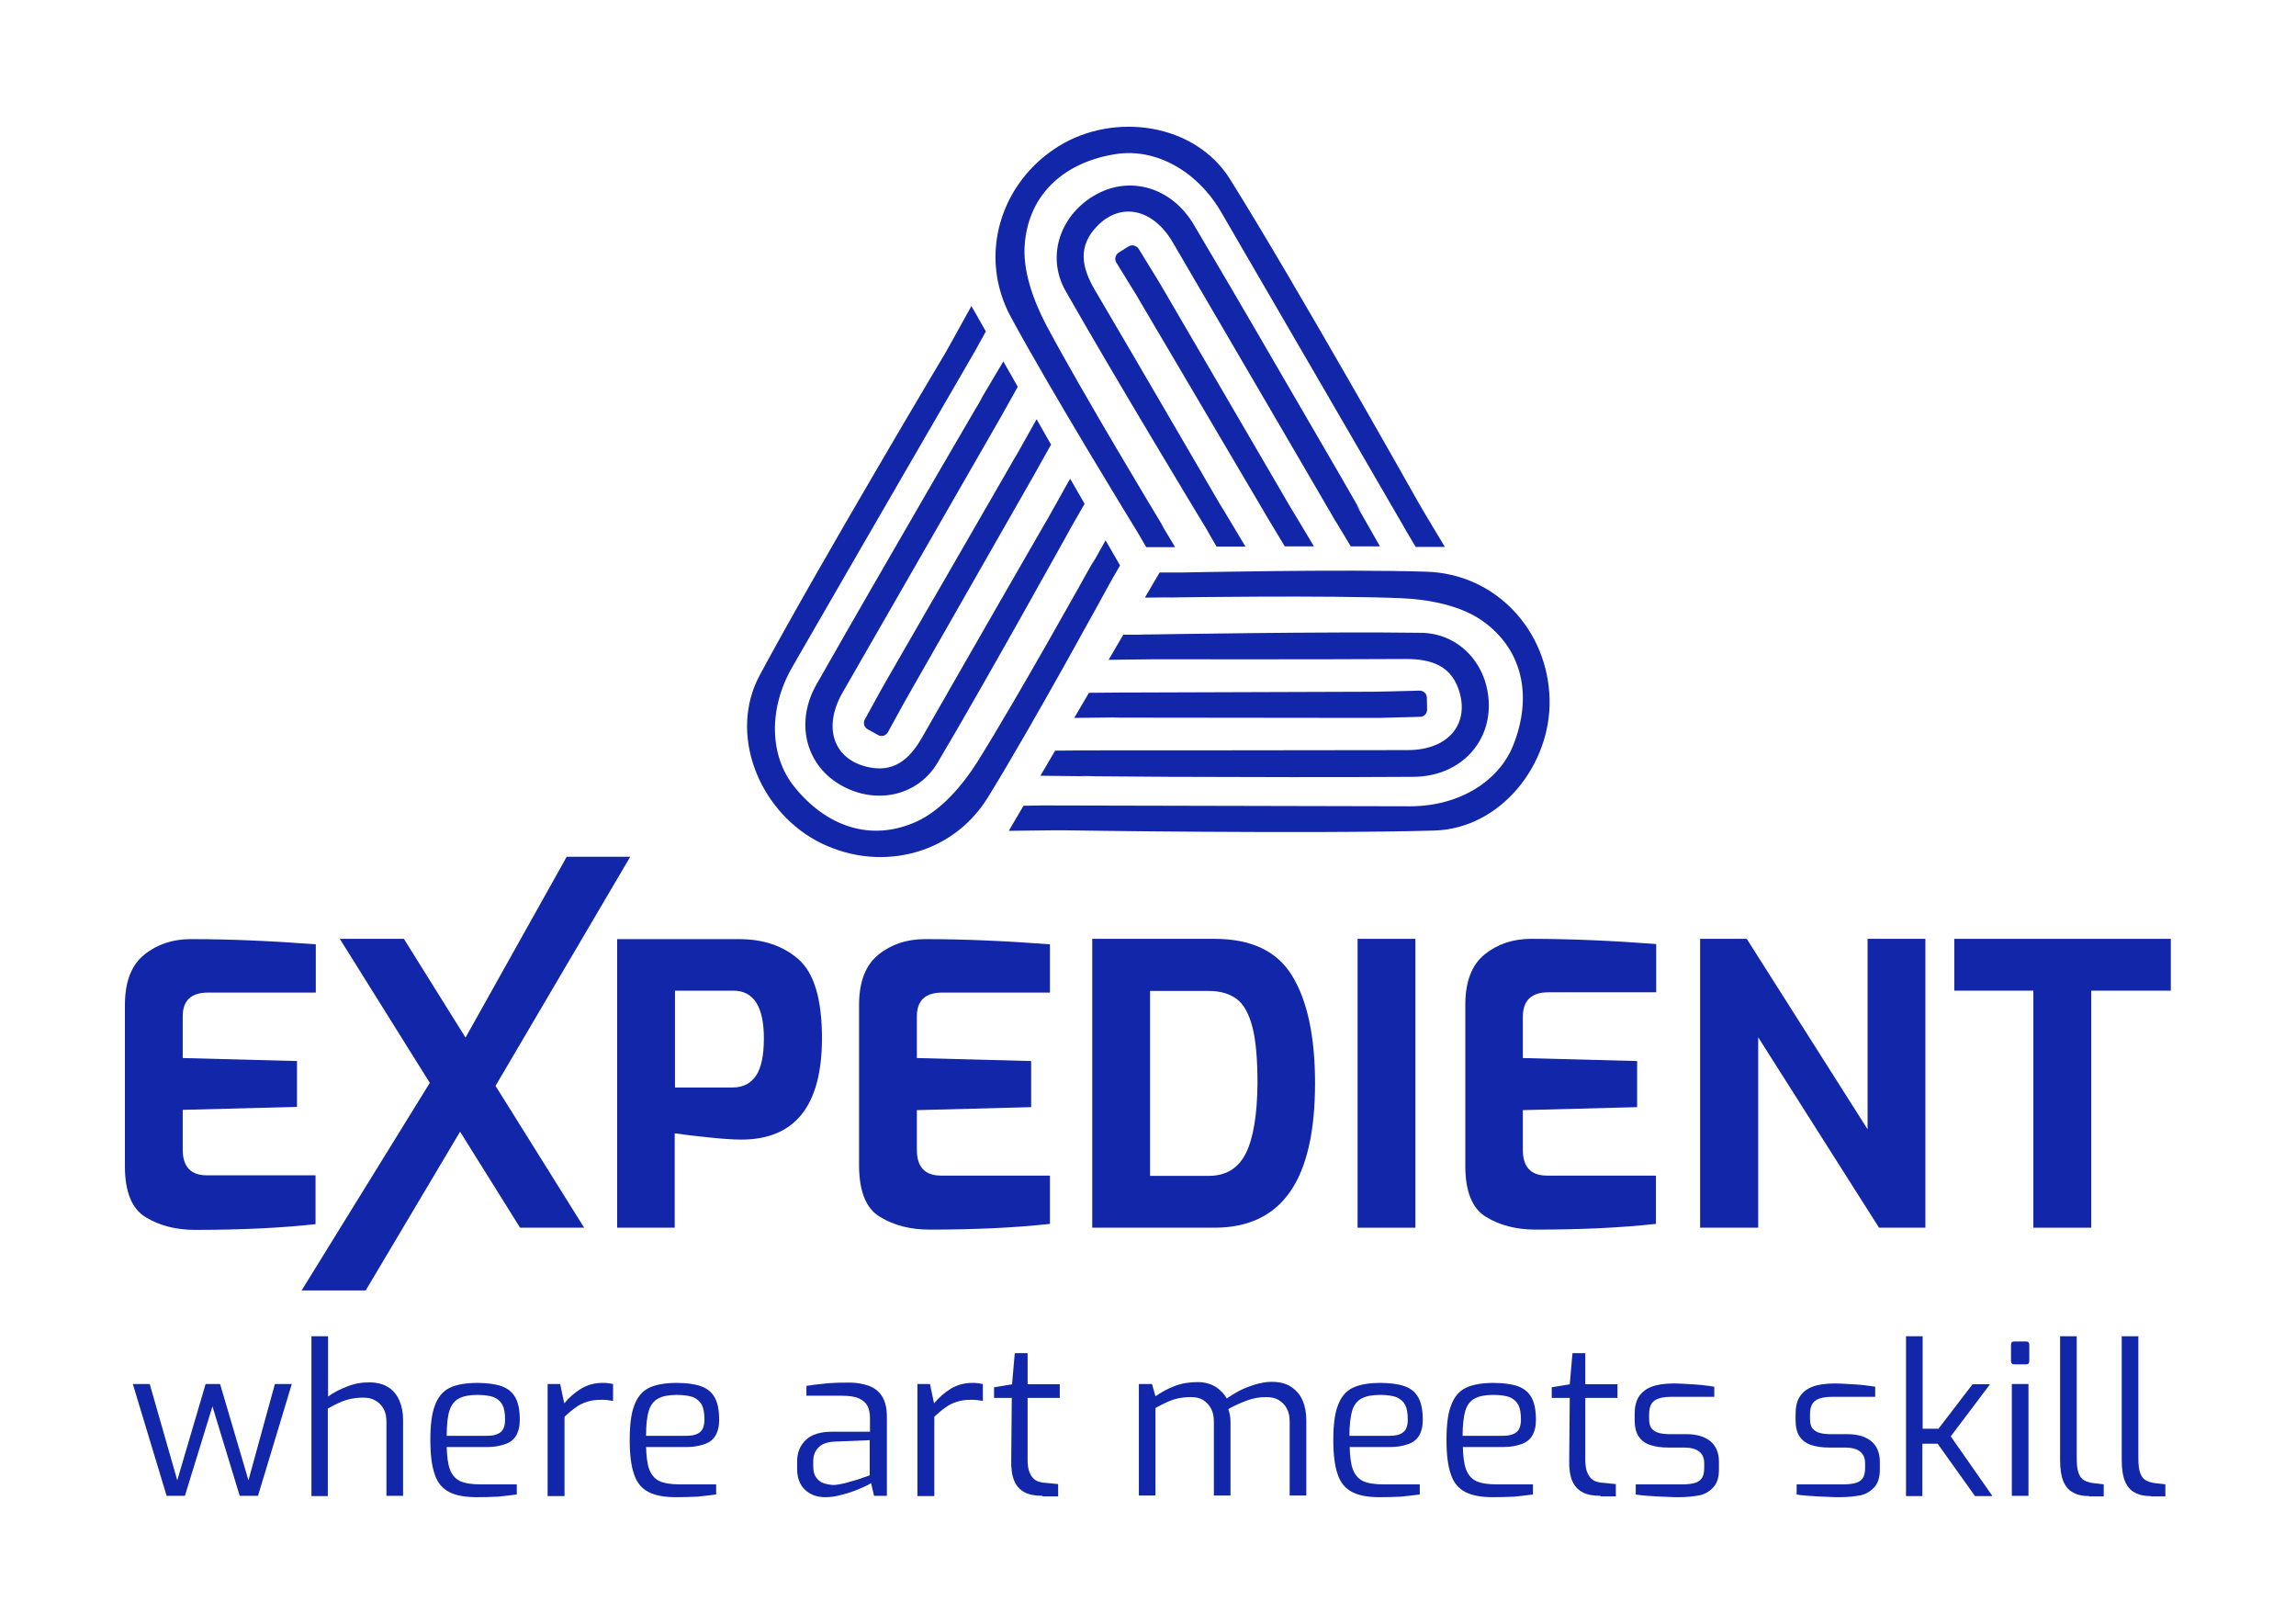 <?xml version="1.0" encoding="UTF-8"?>
<!-- Generator: Adobe Illustrator 25.0.0, SVG Export Plug-In . SVG Version: 6.00 Build 0)  -->
<svg xmlns="http://www.w3.org/2000/svg" xmlns:xlink="http://www.w3.org/1999/xlink" version="1.1" id="Layer_1" x="0px" y="0px" viewBox="0 0 841.9 595.3" style="enable-background:new 0 0 841.9 595.3;" xml:space="preserve">
<style type="text/css">
	.st0{fill:#1226AA;}
</style>
<g>
	<g>
		<g>
			<path class="st0" d="M115.9,430.9H75.9c-5.9,0-8.9-3.1-8.9-9.4v-14.6l41.9-1.1V389l-41.9-1.1v-15.3c0-5.8,3.1-8.7,9.3-8.7h39.5     v-17.7c-15.9-1.2-31.2-1.9-45.8-1.9c-6.7,0-12.4,1.9-17.1,5.7c-4.7,3.8-7.1,9.9-7.1,18.5v59.1c0,9.4,2.6,15.7,7.7,18.7     c5.1,3.1,11.2,4.6,18,4.6c16.8,0,31.5-0.7,44.2-2.1V430.9z"></path>
			<polygon class="st0" points="214.2,450.1 181.7,398.1 231.1,314.1 207.8,314.1 170.7,380.4 148.1,344.2 124.6,344.2 157.6,397      110.6,473.1 134.1,473.1 168.7,414.9 190.7,450.1    "></polygon>
			<path class="st0" d="M226.2,450.1h21.2v-34.6c3.4,0.5,7.6,1,12.5,1.5c4.9,0.5,8.8,0.8,11.9,0.8c19.7,0,29.6-12.4,29.6-37.2     c0-14.3-2.9-23.9-8.6-28.9c-5.7-5-13-7.4-21.9-7.4h-44.6V450.1z M247.4,363.2h21.5c7.4,0,11.2,5.8,11.2,17.5     c0,6.3-1,10.9-2.9,13.7c-2,2.9-4.8,4.3-8.7,4.3h-21V363.2z"></path>
			<path class="st0" d="M322.8,446.2c5.1,3.1,11.2,4.6,18,4.6c16.8,0,31.5-0.7,44.2-2.1v-17.7h-39.9c-5.9,0-8.9-3.1-8.9-9.4v-14.6     l41.9-1.1V389l-41.9-1.1v-15.3c0-5.8,3.1-8.7,9.3-8.7H385v-17.7c-15.9-1.2-31.2-1.9-45.8-1.9c-6.7,0-12.4,1.9-17.1,5.7     c-4.7,3.8-7.1,9.9-7.1,18.5v59.1C315.1,436.9,317.6,443.2,322.8,446.2z"></path>
			<path class="st0" d="M473,437c6.1-8.7,9.2-22,9.2-39.9c0-17-2.8-30.1-8.3-39.2c-5.5-9.2-15.1-13.7-28.6-13.7h-44.8v105.9h44.8     C457.7,450.1,466.9,445.7,473,437z M456.9,422.7c-2.8,5.6-7.3,8.4-13.7,8.4h-21.5v-67.8h21.5c4.2,0,7.6,1,10.2,2.9     c2.6,1.9,4.5,5.3,5.8,10.2s1.9,11.9,1.9,20.8C461,408.6,459.6,417.1,456.9,422.7z"></path>
			<rect x="497.8" y="344.2" class="st0" width="21.2" height="105.9"></rect>
			<path class="st0" d="M567.8,363.8h39.5v-17.7c-15.9-1.2-31.2-1.9-45.8-1.9c-6.7,0-12.4,1.9-17.1,5.7c-4.7,3.8-7.1,9.9-7.1,18.5     v59.1c0,9.4,2.6,15.7,7.7,18.7c5.1,3.1,11.2,4.6,18,4.6c16.8,0,31.5-0.7,44.2-2.1v-17.7h-39.9c-5.9,0-8.9-3.1-8.9-9.4v-14.6     l41.9-1.1V389l-41.9-1.1v-15.3C558.5,366.7,561.6,363.8,567.8,363.8z"></path>
			<polygon class="st0" points="644.7,380.3 689,450.1 706,450.1 706,344.2 684.8,344.2 684.8,414 640.5,344.2 623.4,344.2      623.4,450.1 644.7,450.1    "></polygon>
			<polygon class="st0" points="716.6,344.2 716.6,363.2 745.6,363.2 745.6,450.1 766.8,450.1 766.8,363.2 796,363.2 796,344.2         "></polygon>
		</g>
		<g>
			<g>
				<path class="st0" d="M474.5,188.2c-0.7-1.2-2-3.3-2.7-4.6l-45.5-78c-0.7-1.3-2-3.3-2.7-4.5l-6.1-9.9c-0.8-1.2-2.4-1.6-3.6-0.9      l-3.7,2.3c-1.2,0.8-1.6,2.4-0.9,3.6l6.1,9.9c0.8,1.2,2,3.3,2.7,4.5l45.8,77.7c0.7,1.3,2,3.3,2.7,4.5l-1.4-2.3l5.9,9.8h10.7      l-8.7-14.5L474.5,188.2z"></path>
				<path class="st0" d="M499,187.6c-0.7-1.3-1.9-3.3-2.6-4.6c0,0-8.6-15-13.6-23.5c-15-25.8-29.9-51.6-45.1-77.2      c-8.1-13.6-23.1-17.9-35.6-11.1c-13.1,7.1-18.7,22.5-11.4,35.4c17.1,30.2,50.2,84.9,50.2,84.9c0.8,1.2,2,3.3,2.7,4.5l-1.4-2.3      l3.9,6.7h10.6l-8.7-14.5l0.7,1.2l0.6,1c-0.7-1.2-1.2-2-1-1.6c0.2,0.3-0.2-0.4-1-1.7c0,0-28.9-49.7-45.9-78.6      c-4.8-8.2-6.3-16,1-23.4c8.6-8.8,20.4-6.3,27.6,6c20.5,35,58.1,99.5,58.1,99.5c0.7,1.3,1.9,3.3,2.7,4.5l-1.4-2.3l5.9,9.8h10.7      l-8.6-15.1"></path>
				<path class="st0" d="M427,193.9c-0.7-1.2-2-3.3-2.7-4.5c0,0-27.5-45.5-40.6-70.1c-4.8-9.1-8.9-20.4-7.9-30.3      c1.7-18.5,15.2-29.7,33.3-32.5c14.5-2.3,29.8,6,38.7,21.3c22.7,39,66.6,114.7,66.6,114.7l1.3,2.3l3.4,5.7h10.7l-8.7-14.5      l1.4,2.3c-0.7-1.2-1.9-3.3-2.7-4.6c0,0-44.4-79-68.7-117.9c-12.9-20.7-42.5-24.8-62.9-12.2c-21.3,13.2-29.7,40-17.6,62.5      c14.7,27.2,45.7,77.7,45.7,77.7l1.4,2.3l2.6,4.5h10.6l-5.3-8.8"></path>
			</g>
			<g>
				<path class="st0" d="M408.2,263.1c1.5,0,3.8,0,5.3,0l90.3,0.1c1.5,0,3.8,0,5.3-0.1l11.6-0.3c1.5,0,2.6-1.2,2.6-2.7l-0.1-4.3      c0-1.5-1.2-2.6-2.7-2.6l-11.6,0.3c-1.5,0-3.8,0.1-5.3,0.1l-90.2,0.3c-1.5,0-3.8,0-5.3,0l2.6,0l-11.4,0.1l-5.4,9.2l16.9-0.2      L408.2,263.1z"></path>
				<path class="st0" d="M396.4,284.5c1.5,0,3.8,0,5.3,0.1c0,0,17.3,0.1,27.2,0.2c29.8,0.1,59.6,0.2,89.4,0      c15.8-0.1,27.1-10.9,27.6-25.1c0.5-14.9-10-27.5-24.8-27.7c-34.6-0.5-98.7,0.6-98.7,0.6c-1.5,0-3.8,0-5.3,0.1l2.6,0l-7.8,0      l-5.4,9.2l16.9-0.2l-1.4,0l-1.2,0c1.5,0,2.3,0,1.9,0s0.5,0,1.9,0c0,0,57.5,0.1,91-0.1c9.5,0,17,2.6,19.7,12.6      c3.2,11.9-4.8,20.8-19.1,20.8c-40.6,0.1-115.2,0.1-115.2,0.1c-1.5,0-3.8,0-5.3,0l2.6,0l-11.4,0.1l-5.4,9.2l17.4,0.2"></path>
				<path class="st0" d="M427.3,219.1c1.5,0,3.8-0.1,5.3-0.1c0,0,53.1-0.8,81,0.3c10.3,0.4,22.1,2.7,30.1,8.4      c15.1,10.8,18,28.1,11.3,45.2c-5.3,13.7-20.2,22.7-37.9,22.7c-45.1-0.1-132.6-0.3-132.6-0.3l-2.6,0l-6.6,0.1l-5.4,9.2l16.9-0.2      l-2.6,0c1.5,0,3.8,0,5.3,0c0,0,90.6,1.4,136.4,0.1c24.4-0.7,42.9-24.2,42.3-48.2c-0.6-25.1-19.6-45.9-45.1-46.7      c-30.9-1-90.1,0.3-90.1,0.3l-2.6,0l-5.2,0l-5.4,9.2l10.2-0.1"></path>
			</g>
			<g>
				<path class="st0" d="M373,166.2c-0.7,1.3-1.9,3.3-2.6,4.6L325.3,249c-0.7,1.3-1.9,3.3-2.6,4.6l-5.6,10.2      c-0.7,1.3-0.2,2.9,1.1,3.6l3.8,2.1c1.3,0.7,2.9,0.2,3.6-1.1l5.6-10.2c0.7-1.3,1.9-3.4,2.6-4.6l44.7-78.3      c0.7-1.3,1.9-3.3,2.6-4.6l-1.3,2.3l5.6-10l-5.3-9.3l-8.3,14.8L373,166.2z"></path>
				<path class="st0" d="M360.4,145.3c-0.7,1.3-1.9,3.3-2.7,4.6c0,0-8.7,14.9-13.7,23.5c-14.9,25.8-29.9,51.6-44.6,77.5      c-7.8,13.7-4.1,28.9,8,36.4c12.7,7.9,28.8,5.1,36.4-7.7c17.7-29.8,48.7-85.8,48.7-85.8c0.7-1.3,1.9-3.3,2.6-4.6l-1.3,2.3      l3.9-6.8l-5.3-9.2l-8.3,14.8l0.7-1.3l0.6-1.1c-0.7,1.3-1.1,2-0.9,1.7c0.2-0.3-0.2,0.4-1,1.7c0,0-28.7,49.8-45.3,78.9      c-4.7,8.3-10.7,13.5-20.8,10.8c-11.9-3.1-15.6-14.5-8.5-27c20.2-35.2,57.4-99.9,57.4-99.9c0.7-1.3,1.9-3.3,2.6-4.6l-1.3,2.3      l5.6-10l-5.3-9.3l-8.9,15"></path>
				<path class="st0" d="M401.6,204.6c-0.7,1.3-1.9,3.3-2.6,4.6c0,0-25.8,46.4-40.6,70.1c-5.5,8.7-13.3,17.8-22.3,21.9      c-16.9,7.7-33.3,1.6-44.8-12.7c-9.2-11.4-9.6-28.8-0.7-44.1c22.5-39.1,66.4-114.8,66.4-114.8l1.3-2.3l3.2-5.8l-5.3-9.3L348,127      l1.3-2.3c-0.7,1.3-1.9,3.3-2.6,4.6c0,0-46.4,77.8-68.1,118.2c-11.6,21.5-0.4,49.2,20.7,60.7c22,11.9,49.5,5.9,62.9-15.8      c16.3-26.3,44.6-78.3,44.6-78.3l1.3-2.3l2.6-4.5l-5.3-9.2l-5,8.9"></path>
			</g>
		</g>
	</g>
	<g>
		<g>
			<path class="st0" d="M61.1,548.4l-12.4-41h6.2l10.1,35.3l10.4-35.3h5.3l10.4,35.3l9.7-35.3h6.2l-12.4,41h-6.7l-10-32.8     l-10.1,32.8H61.1z"></path>
			<path class="st0" d="M114.2,548.4v-58.5h6.1V512c1.9-1.4,4.2-2.6,6.8-3.6c2.6-1.1,5.4-1.6,8.2-1.6c2.9,0,5.2,0.6,7.1,1.8     s3.2,2.9,4.1,5c0.9,2.1,1.3,4.4,1.3,7v27.8h-6.1v-27.2c0-1.7-0.3-3.3-1-4.6c-0.7-1.3-1.7-2.4-3-3.1c-1.3-0.8-2.8-1.1-4.6-1.1     c-1.7,0-3.2,0.2-4.7,0.5c-1.4,0.3-2.8,0.8-4.1,1.4c-1.3,0.6-2.7,1.3-4.1,2.1v32.1H114.2z"></path>
			<path class="st0" d="M174.9,548.9c-4.3,0-7.7-0.6-10.2-1.9c-2.5-1.3-4.3-3.4-5.3-6.5c-1.1-3.1-1.6-7.3-1.6-12.6     c0-5.4,0.5-9.7,1.7-12.7c1.1-3,2.9-5.2,5.4-6.4c2.5-1.2,5.9-1.8,10.1-1.8c3.6,0,6.6,0.4,8.9,1.2c2.3,0.8,4,2.2,5.1,4.2     c1.1,2,1.6,4.7,1.6,8.2c0,2.4-0.5,4.3-1.4,5.8c-0.9,1.5-2.3,2.5-4.1,3.1c-1.8,0.6-3.8,1-6.3,1h-15c0.1,3.3,0.4,6,1.1,8     c0.7,2,1.9,3.5,3.6,4.4c1.8,0.9,4.4,1.3,7.8,1.3h13.2v3.7c-2.4,0.3-4.7,0.6-6.9,0.8C180.4,548.8,177.8,548.9,174.9,548.9z      M163.8,526.4h14.6c2.3,0,4-0.4,5.1-1.3c1.1-0.8,1.7-2.4,1.7-4.6c0-2.4-0.3-4.2-1-5.5c-0.7-1.3-1.8-2.2-3.2-2.8     c-1.5-0.5-3.4-0.8-5.9-0.8c-2.9,0-5.1,0.4-6.8,1.3c-1.6,0.8-2.8,2.3-3.5,4.5C164.1,519.4,163.8,522.5,163.8,526.4z"></path>
			<path class="st0" d="M200.8,548.4v-41h4.6l1.5,7.1c1.8-2.2,3.9-4,6.2-5.4c2.3-1.4,4.9-2.1,7.9-2.1c0.7,0,1.4,0,2,0.1     c0.6,0.1,1.2,0.2,1.8,0.3v6.2c-0.7-0.1-1.4-0.2-2.1-0.3c-0.8-0.1-1.5-0.1-2.3-0.1c-1.9,0-3.6,0.2-5.1,0.7     c-1.5,0.5-2.9,1.1-4.2,2.1c-1.3,0.9-2.7,2.1-4.1,3.4v29.1H200.8z"></path>
			<path class="st0" d="M248,548.9c-4.3,0-7.7-0.6-10.2-1.9c-2.5-1.3-4.3-3.4-5.3-6.5c-1.1-3.1-1.6-7.3-1.6-12.6     c0-5.4,0.5-9.7,1.7-12.7c1.1-3,2.9-5.2,5.4-6.4c2.5-1.2,5.9-1.8,10.1-1.8c3.6,0,6.6,0.4,8.9,1.2c2.3,0.8,4,2.2,5.1,4.2     c1.1,2,1.6,4.7,1.6,8.2c0,2.4-0.5,4.3-1.4,5.8c-0.9,1.5-2.3,2.5-4.1,3.1c-1.8,0.6-3.8,1-6.3,1h-15c0.1,3.3,0.4,6,1.1,8     c0.7,2,1.9,3.5,3.6,4.4c1.8,0.9,4.4,1.3,7.8,1.3h13.2v3.7c-2.4,0.3-4.7,0.6-6.9,0.8C253.5,548.8,250.9,548.9,248,548.9z      M236.9,526.4h14.6c2.3,0,4-0.4,5.1-1.3c1.1-0.8,1.7-2.4,1.7-4.6c0-2.4-0.3-4.2-1-5.5c-0.7-1.3-1.8-2.2-3.2-2.8     c-1.5-0.5-3.4-0.8-5.9-0.8c-2.9,0-5.1,0.4-6.8,1.3c-1.6,0.8-2.8,2.3-3.5,4.5C237.2,519.4,236.9,522.5,236.9,526.4z"></path>
			<path class="st0" d="M302.6,548.9c-3,0-5.5-0.9-7.4-2.7c-1.9-1.8-2.9-4.3-2.9-7.6v-2.9c0-3.2,1.1-5.8,3.2-7.8c2.1-2,5.3-3,9.6-3     h13.9v-5.1c0-1.7-0.3-3.1-0.9-4.3c-0.6-1.2-1.6-2.1-3.1-2.8c-1.5-0.7-3.7-1-6.6-1h-12.7v-3.6c1.8-0.3,3.9-0.6,6.3-0.8     c2.4-0.3,5.2-0.4,8.4-0.4c3.3-0.1,6.1,0.4,8.3,1.2c2.2,0.9,3.8,2.2,4.9,4.1c1.1,1.9,1.6,4.3,1.6,7.3v28.9h-4.7l-1.1-4.7     c-0.2,0.2-0.8,0.6-1.9,1.1c-1.1,0.5-2.4,1.1-4,1.7c-1.6,0.6-3.4,1.2-5.2,1.6C306.2,548.7,304.3,548.9,302.6,548.9z M305.1,544.4     c0.9,0.1,2-0.1,3.1-0.3c1.2-0.2,2.4-0.5,3.6-0.9c1.2-0.3,2.4-0.7,3.4-1c1-0.4,1.9-0.7,2.6-0.9c0.7-0.3,1-0.4,1.1-0.4v-12.9     l-12.5,0.5c-2.9,0.1-5,0.8-6.3,2.2c-1.3,1.3-1.9,3-1.9,5.1v1.8c0,1.6,0.3,3,1,4c0.7,1,1.6,1.7,2.6,2.1     C302.9,544.1,304,544.3,305.1,544.4z"></path>
			<path class="st0" d="M336.4,548.4v-41h4.6l1.5,7.1c1.8-2.2,3.9-4,6.2-5.4c2.3-1.4,4.9-2.1,7.9-2.1c0.7,0,1.4,0,2,0.1     c0.6,0.1,1.2,0.2,1.8,0.3v6.2c-0.7-0.1-1.4-0.2-2.1-0.3c-0.8-0.1-1.5-0.1-2.3-0.1c-1.9,0-3.6,0.2-5.1,0.7     c-1.5,0.5-2.9,1.1-4.2,2.1c-1.3,0.9-2.7,2.1-4.1,3.4v29.1H336.4z"></path>
			<path class="st0" d="M382.3,548.4c-2.7,0-4.9-0.4-6.6-1.3c-1.7-0.9-3-2.3-3.8-4.2c-0.8-1.9-1.2-4.5-1.1-7.7l0.2-22.7h-6.5v-3.9     l6.6-1.1l1-11.4h4.7v11.4h11.8v5h-11.8v22.7c0,1.8,0.2,3.2,0.6,4.3c0.4,1.1,0.9,1.9,1.5,2.5c0.6,0.6,1.3,1,2,1.2     c0.7,0.2,1.4,0.4,2.1,0.4l5,0.5v4.5H382.3z"></path>
			<path class="st0" d="M417.6,548.4v-41h4.8l1.3,4.5c2-1.4,4.3-2.7,6.9-3.7c2.5-1,5.4-1.5,8.5-1.5c2.6,0,4.7,0.6,6.6,1.7     c1.8,1.2,3.2,2.6,4.1,4.3c1.3-0.9,2.8-1.8,4.6-2.8c1.8-0.9,3.8-1.7,5.8-2.3c2.1-0.6,4.1-1,6-1c3,0,5.4,0.6,7.3,1.9     c1.9,1.3,3.3,2.9,4.2,5.1c0.9,2.1,1.3,4.5,1.3,7.1v27.6h-6.1v-27.2c0-1.7-0.3-3.3-1-4.6c-0.7-1.4-1.7-2.4-3-3.2     c-1.3-0.8-2.8-1.1-4.7-1.1c-2.3,0-4.7,0.4-7.1,1.3c-2.4,0.9-4.6,1.9-6.7,3.1c0.3,0.8,0.4,1.5,0.6,2.3c0.1,0.7,0.2,1.5,0.2,2.3     v27.1h-6.1v-27.2c0-1.7-0.3-3.3-1-4.6c-0.7-1.4-1.7-2.4-2.9-3.2c-1.3-0.8-2.8-1.1-4.6-1.1c-1.7,0-3.3,0.2-4.7,0.5     s-2.8,0.8-4.1,1.4c-1.3,0.6-2.7,1.3-4.1,2.1v32.1H417.6z"></path>
			<path class="st0" d="M506,548.9c-4.3,0-7.7-0.6-10.2-1.9c-2.5-1.3-4.3-3.4-5.3-6.5c-1.1-3.1-1.6-7.3-1.6-12.6     c0-5.4,0.5-9.7,1.7-12.7c1.1-3,2.9-5.2,5.4-6.4c2.5-1.2,5.9-1.8,10.1-1.8c3.6,0,6.6,0.4,8.9,1.2c2.3,0.8,4,2.2,5.1,4.2     c1.1,2,1.6,4.7,1.6,8.2c0,2.4-0.5,4.3-1.4,5.8c-0.9,1.5-2.3,2.5-4.1,3.1c-1.8,0.6-3.8,1-6.3,1h-15c0.1,3.3,0.4,6,1.1,8     c0.7,2,1.9,3.5,3.6,4.4c1.8,0.9,4.4,1.3,7.8,1.3h13.2v3.7c-2.4,0.3-4.7,0.6-6.9,0.8C511.5,548.8,508.9,548.9,506,548.9z      M494.8,526.4h14.6c2.3,0,4-0.4,5.1-1.3c1.1-0.8,1.7-2.4,1.7-4.6c0-2.4-0.3-4.2-1-5.5c-0.7-1.3-1.8-2.2-3.2-2.8     c-1.5-0.5-3.4-0.8-5.9-0.8c-2.9,0-5.1,0.4-6.8,1.3c-1.6,0.8-2.8,2.3-3.5,4.5C495.2,519.4,494.8,522.5,494.8,526.4z"></path>
			<path class="st0" d="M547.5,548.9c-4.3,0-7.7-0.6-10.2-1.9c-2.5-1.3-4.3-3.4-5.3-6.5c-1.1-3.1-1.6-7.3-1.6-12.6     c0-5.4,0.5-9.7,1.7-12.7c1.1-3,2.9-5.2,5.4-6.4c2.5-1.2,5.9-1.8,10.1-1.8c3.6,0,6.6,0.4,8.9,1.2c2.3,0.8,4,2.2,5.1,4.2     c1.1,2,1.6,4.7,1.6,8.2c0,2.4-0.5,4.3-1.4,5.8c-0.9,1.5-2.3,2.5-4.1,3.1c-1.8,0.6-3.8,1-6.3,1h-15c0.1,3.3,0.4,6,1.1,8     c0.7,2,1.9,3.5,3.6,4.4c1.8,0.9,4.4,1.3,7.8,1.3h13.2v3.7c-2.4,0.3-4.7,0.6-6.9,0.8C553,548.8,550.4,548.9,547.5,548.9z      M536.3,526.4h14.6c2.3,0,4-0.4,5.1-1.3c1.1-0.8,1.7-2.4,1.7-4.6c0-2.4-0.3-4.2-1-5.5c-0.7-1.3-1.8-2.2-3.2-2.8     c-1.5-0.5-3.4-0.8-5.9-0.8c-2.9,0-5.1,0.4-6.8,1.3c-1.6,0.8-2.8,2.3-3.5,4.5C536.7,519.4,536.3,522.5,536.3,526.4z"></path>
			<path class="st0" d="M586.9,548.4c-2.7,0-4.9-0.4-6.6-1.3s-3-2.3-3.8-4.2c-0.8-1.9-1.2-4.5-1.1-7.7l0.2-22.7H569v-3.9l6.6-1.1     l1-11.4h4.7v11.4h11.8v5h-11.8v22.7c0,1.8,0.2,3.2,0.6,4.3c0.4,1.1,0.9,1.9,1.5,2.5c0.6,0.6,1.3,1,2,1.2c0.7,0.2,1.4,0.4,2.1,0.4     l5,0.5v4.5H586.9z"></path>
			<path class="st0" d="M615.6,548.9c-1,0-2.3,0-3.8-0.1c-1.5-0.1-3-0.1-4.6-0.2c-1.6-0.1-3.1-0.2-4.4-0.3c-1.3-0.1-2.3-0.3-3-0.4     v-3.7h16.8c1.7,0,3.1-0.1,4.4-0.4s2.2-0.8,2.9-1.7c0.7-0.9,1-2.2,1-3.9v-1.8c0-1.8-0.6-3.2-1.8-4.2c-1.2-1-3.1-1.5-5.7-1.5h-5.8     c-2.4,0-4.5-0.3-6.4-0.9c-1.9-0.6-3.3-1.7-4.3-3.1c-1-1.5-1.5-3.5-1.5-6.1v-2.2c0-2.6,0.5-4.7,1.5-6.3c1-1.6,2.6-2.9,4.7-3.7     c2.1-0.8,4.9-1.2,8.2-1.2c1.4,0,3.1,0.1,4.9,0.2c1.9,0.1,3.7,0.2,5.5,0.4c1.8,0.2,3.2,0.4,4.4,0.6v3.7h-15.8     c-2.6,0-4.6,0.4-6,1.3c-1.4,0.9-2.1,2.6-2.1,5.1v1.7c0,1.6,0.3,2.8,1,3.6c0.7,0.8,1.6,1.3,2.8,1.6c1.2,0.3,2.6,0.4,4.2,0.4h5.8     c3.7,0,6.6,0.9,8.7,2.6c2,1.7,3.1,4.2,3.1,7.5v2.8c0,2.8-0.6,4.9-1.9,6.4c-1.3,1.5-3,2.6-5.1,3.1     C621,548.6,618.5,548.9,615.6,548.9z"></path>
			<path class="st0" d="M674.6,548.9c-1,0-2.3,0-3.8-0.1c-1.5-0.1-3-0.1-4.6-0.2c-1.6-0.1-3.1-0.2-4.4-0.3c-1.3-0.1-2.3-0.3-3-0.4     v-3.7h16.8c1.7,0,3.1-0.1,4.4-0.4s2.2-0.8,2.9-1.7c0.7-0.9,1-2.2,1-3.9v-1.8c0-1.8-0.6-3.2-1.8-4.2c-1.2-1-3.1-1.5-5.7-1.5h-5.8     c-2.4,0-4.5-0.3-6.4-0.9c-1.9-0.6-3.3-1.7-4.3-3.1c-1-1.5-1.5-3.5-1.5-6.1v-2.2c0-2.6,0.5-4.7,1.5-6.3c1-1.6,2.6-2.9,4.7-3.7     c2.1-0.8,4.9-1.2,8.2-1.2c1.4,0,3.1,0.1,4.9,0.2c1.9,0.1,3.7,0.2,5.5,0.4c1.8,0.2,3.2,0.4,4.4,0.6v3.7h-15.8     c-2.6,0-4.6,0.4-6,1.3c-1.4,0.9-2.1,2.6-2.1,5.1v1.7c0,1.6,0.3,2.8,1,3.6c0.7,0.8,1.6,1.3,2.8,1.6c1.2,0.3,2.6,0.4,4.2,0.4h5.8     c3.7,0,6.6,0.9,8.7,2.6c2,1.7,3.1,4.2,3.1,7.5v2.8c0,2.8-0.6,4.9-1.9,6.4c-1.3,1.5-3,2.6-5.1,3.1     C680.1,548.6,677.6,548.9,674.6,548.9z"></path>
			<path class="st0" d="M698.9,548.4v-58.5h6.1v33.9h5.8l12.5-16.3h6.4l-14.4,19.1l15.3,21.9h-6.4l-13.7-19.2h-5.6v19.2H698.9z"></path>
			<path class="st0" d="M738.6,500.2c-0.8,0-1.2-0.4-1.2-1.2v-6c0-0.8,0.4-1.2,1.2-1.2h4.3c0.4,0,0.7,0.1,0.9,0.3     c0.2,0.2,0.3,0.5,0.3,0.9v6c0,0.8-0.4,1.2-1.1,1.2H738.6z M737.7,548.4v-41h6.1v41H737.7z"></path>
			<path class="st0" d="M766.1,548.5c-2.4,0-4.3-0.4-5.9-1.3c-1.6-0.8-2.8-2.2-3.6-4.1c-0.8-1.9-1.2-4.5-1.2-7.8v-45.4h6.1v44.6     c0,2.5,0.2,4.3,0.7,5.6c0.5,1.3,1.1,2.1,2,2.6c0.9,0.5,1.9,0.8,3.1,1l4.1,0.5v4.4H766.1z"></path>
			<path class="st0" d="M788.7,548.5c-2.4,0-4.3-0.4-5.9-1.3c-1.6-0.8-2.8-2.2-3.6-4.1c-0.8-1.9-1.2-4.5-1.2-7.8v-45.4h6.1v44.6     c0,2.5,0.2,4.3,0.7,5.6c0.5,1.3,1.1,2.1,2,2.6c0.9,0.5,1.9,0.8,3.1,1l4.1,0.5v4.4H788.7z"></path>
		</g>
	</g>
</g>
</svg>
